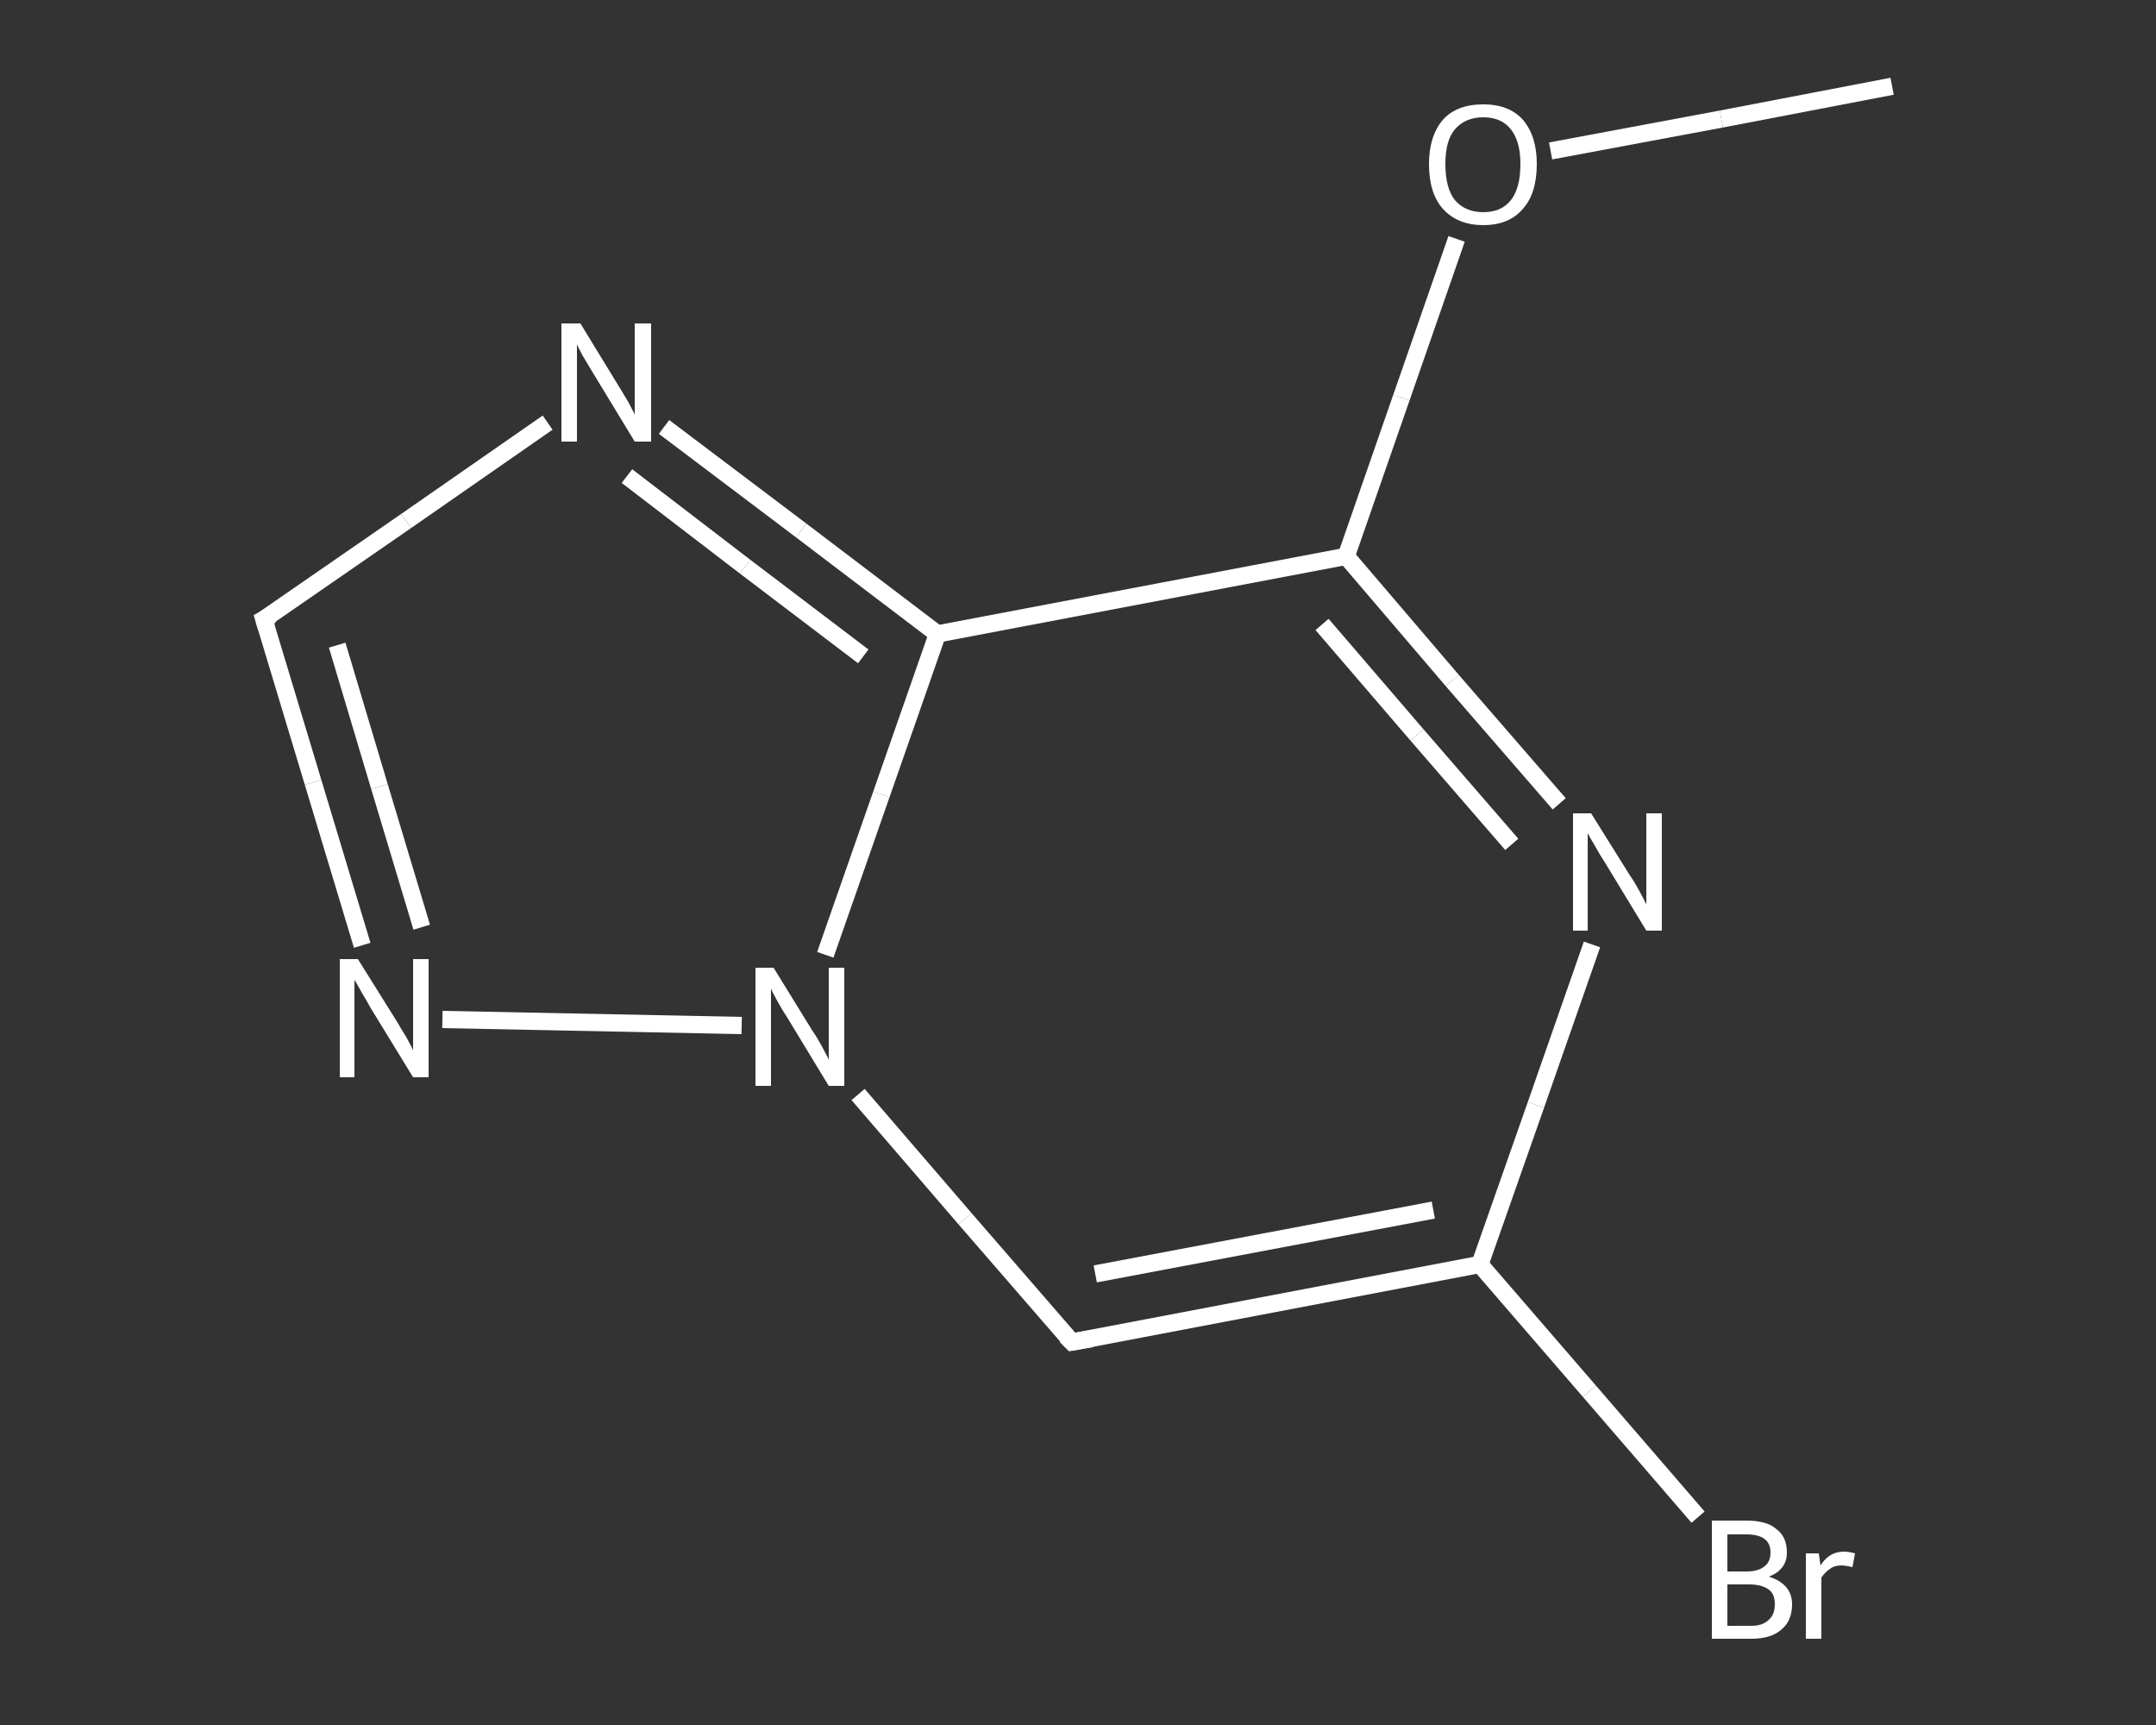 <?xml version='1.0' encoding='iso-8859-1'?>
<svg version='1.1' baseProfile='full'
              xmlns='http://www.w3.org/2000/svg'
                      xmlns:rdkit='http://www.rdkit.org/xml'
                      xmlns:xlink='http://www.w3.org/1999/xlink'
                  xml:space='preserve'
width='250px' height='200px' viewBox='0 0 250 200'>
<rect x="0" y="0" width="250" height="200" fill="#333333" stroke="none"/>
<!-- END OF HEADER -->
<rect style='opacity:1.0;fill:transparent;stroke:none' width='250.0' height='200.0' x='0.0' y='0.0'> </rect>
<path class='bond-0 atom-0 atom-1' d='M 219.4,10.0 L 199.6,13.8' style='fill:none;fill-rule:evenodd;stroke:#FFFFFF;stroke-width:2.0px;stroke-linecap:butt;stroke-linejoin:miter;stroke-opacity:1' />
<path class='bond-0 atom-0 atom-1' d='M 199.6,13.8 L 179.8,17.5' style='fill:none;fill-rule:evenodd;stroke:#FFFFFF;stroke-width:2.0px;stroke-linecap:butt;stroke-linejoin:miter;stroke-opacity:1' />
<path class='bond-1 atom-1 atom-2' d='M 168.9,27.7 L 162.5,46.1' style='fill:none;fill-rule:evenodd;stroke:#FFFFFF;stroke-width:2.0px;stroke-linecap:butt;stroke-linejoin:miter;stroke-opacity:1' />
<path class='bond-1 atom-1 atom-2' d='M 162.5,46.1 L 156.1,64.5' style='fill:none;fill-rule:evenodd;stroke:#FFFFFF;stroke-width:2.0px;stroke-linecap:butt;stroke-linejoin:miter;stroke-opacity:1' />
<path class='bond-2 atom-2 atom-3' d='M 156.1,64.5 L 168.4,78.9' style='fill:none;fill-rule:evenodd;stroke:#FFFFFF;stroke-width:2.0px;stroke-linecap:butt;stroke-linejoin:miter;stroke-opacity:1' />
<path class='bond-2 atom-2 atom-3' d='M 168.4,78.9 L 180.8,93.2' style='fill:none;fill-rule:evenodd;stroke:#FFFFFF;stroke-width:2.0px;stroke-linecap:butt;stroke-linejoin:miter;stroke-opacity:1' />
<path class='bond-2 atom-2 atom-3' d='M 153.3,72.4 L 164.3,85.2' style='fill:none;fill-rule:evenodd;stroke:#FFFFFF;stroke-width:2.0px;stroke-linecap:butt;stroke-linejoin:miter;stroke-opacity:1' />
<path class='bond-2 atom-2 atom-3' d='M 164.3,85.2 L 175.3,97.9' style='fill:none;fill-rule:evenodd;stroke:#FFFFFF;stroke-width:2.0px;stroke-linecap:butt;stroke-linejoin:miter;stroke-opacity:1' />
<path class='bond-3 atom-3 atom-4' d='M 184.6,109.5 L 178.1,128.1' style='fill:none;fill-rule:evenodd;stroke:#FFFFFF;stroke-width:2.0px;stroke-linecap:butt;stroke-linejoin:miter;stroke-opacity:1' />
<path class='bond-3 atom-3 atom-4' d='M 178.1,128.1 L 171.6,146.6' style='fill:none;fill-rule:evenodd;stroke:#FFFFFF;stroke-width:2.0px;stroke-linecap:butt;stroke-linejoin:miter;stroke-opacity:1' />
<path class='bond-4 atom-4 atom-5' d='M 171.6,146.6 L 184.3,161.3' style='fill:none;fill-rule:evenodd;stroke:#FFFFFF;stroke-width:2.0px;stroke-linecap:butt;stroke-linejoin:miter;stroke-opacity:1' />
<path class='bond-4 atom-4 atom-5' d='M 184.3,161.3 L 196.9,175.9' style='fill:none;fill-rule:evenodd;stroke:#FFFFFF;stroke-width:2.0px;stroke-linecap:butt;stroke-linejoin:miter;stroke-opacity:1' />
<path class='bond-5 atom-4 atom-6' d='M 171.6,146.6 L 124.3,155.6' style='fill:none;fill-rule:evenodd;stroke:#FFFFFF;stroke-width:2.0px;stroke-linecap:butt;stroke-linejoin:miter;stroke-opacity:1' />
<path class='bond-5 atom-4 atom-6' d='M 166.2,140.3 L 127.0,147.7' style='fill:none;fill-rule:evenodd;stroke:#FFFFFF;stroke-width:2.0px;stroke-linecap:butt;stroke-linejoin:miter;stroke-opacity:1' />
<path class='bond-6 atom-6 atom-7' d='M 124.3,155.6 L 111.9,141.3' style='fill:none;fill-rule:evenodd;stroke:#FFFFFF;stroke-width:2.0px;stroke-linecap:butt;stroke-linejoin:miter;stroke-opacity:1' />
<path class='bond-6 atom-6 atom-7' d='M 111.9,141.3 L 99.5,126.9' style='fill:none;fill-rule:evenodd;stroke:#FFFFFF;stroke-width:2.0px;stroke-linecap:butt;stroke-linejoin:miter;stroke-opacity:1' />
<path class='bond-7 atom-7 atom-8' d='M 86.0,118.9 L 51.3,118.2' style='fill:none;fill-rule:evenodd;stroke:#FFFFFF;stroke-width:2.0px;stroke-linecap:butt;stroke-linejoin:miter;stroke-opacity:1' />
<path class='bond-8 atom-8 atom-9' d='M 42.0,109.6 L 36.3,90.7' style='fill:none;fill-rule:evenodd;stroke:#FFFFFF;stroke-width:2.0px;stroke-linecap:butt;stroke-linejoin:miter;stroke-opacity:1' />
<path class='bond-8 atom-8 atom-9' d='M 36.3,90.7 L 30.6,71.8' style='fill:none;fill-rule:evenodd;stroke:#FFFFFF;stroke-width:2.0px;stroke-linecap:butt;stroke-linejoin:miter;stroke-opacity:1' />
<path class='bond-8 atom-8 atom-9' d='M 48.9,107.5 L 44.0,91.2' style='fill:none;fill-rule:evenodd;stroke:#FFFFFF;stroke-width:2.0px;stroke-linecap:butt;stroke-linejoin:miter;stroke-opacity:1' />
<path class='bond-8 atom-8 atom-9' d='M 44.0,91.2 L 39.1,74.8' style='fill:none;fill-rule:evenodd;stroke:#FFFFFF;stroke-width:2.0px;stroke-linecap:butt;stroke-linejoin:miter;stroke-opacity:1' />
<path class='bond-9 atom-9 atom-10' d='M 30.6,71.8 L 47.1,60.4' style='fill:none;fill-rule:evenodd;stroke:#FFFFFF;stroke-width:2.0px;stroke-linecap:butt;stroke-linejoin:miter;stroke-opacity:1' />
<path class='bond-9 atom-9 atom-10' d='M 47.1,60.4 L 63.5,49.0' style='fill:none;fill-rule:evenodd;stroke:#FFFFFF;stroke-width:2.0px;stroke-linecap:butt;stroke-linejoin:miter;stroke-opacity:1' />
<path class='bond-10 atom-10 atom-11' d='M 77.0,49.5 L 92.9,61.5' style='fill:none;fill-rule:evenodd;stroke:#FFFFFF;stroke-width:2.0px;stroke-linecap:butt;stroke-linejoin:miter;stroke-opacity:1' />
<path class='bond-10 atom-10 atom-11' d='M 92.9,61.5 L 108.7,73.5' style='fill:none;fill-rule:evenodd;stroke:#FFFFFF;stroke-width:2.0px;stroke-linecap:butt;stroke-linejoin:miter;stroke-opacity:1' />
<path class='bond-10 atom-10 atom-11' d='M 72.7,55.2 L 86.4,65.7' style='fill:none;fill-rule:evenodd;stroke:#FFFFFF;stroke-width:2.0px;stroke-linecap:butt;stroke-linejoin:miter;stroke-opacity:1' />
<path class='bond-10 atom-10 atom-11' d='M 86.4,65.7 L 100.1,76.1' style='fill:none;fill-rule:evenodd;stroke:#FFFFFF;stroke-width:2.0px;stroke-linecap:butt;stroke-linejoin:miter;stroke-opacity:1' />
<path class='bond-11 atom-11 atom-2' d='M 108.7,73.5 L 156.1,64.5' style='fill:none;fill-rule:evenodd;stroke:#FFFFFF;stroke-width:2.0px;stroke-linecap:butt;stroke-linejoin:miter;stroke-opacity:1' />
<path class='bond-12 atom-11 atom-7' d='M 108.7,73.5 L 102.2,92.1' style='fill:none;fill-rule:evenodd;stroke:#FFFFFF;stroke-width:2.0px;stroke-linecap:butt;stroke-linejoin:miter;stroke-opacity:1' />
<path class='bond-12 atom-11 atom-7' d='M 102.2,92.1 L 95.7,110.7' style='fill:none;fill-rule:evenodd;stroke:#FFFFFF;stroke-width:2.0px;stroke-linecap:butt;stroke-linejoin:miter;stroke-opacity:1' />
<path d='M 126.6,155.2 L 124.3,155.6 L 123.6,154.9' style='fill:none;stroke:#FFFFFF;stroke-width:2.0px;stroke-linecap:butt;stroke-linejoin:miter;stroke-opacity:1;' />
<path d='M 30.9,72.8 L 30.6,71.8 L 31.5,71.3' style='fill:none;stroke:#FFFFFF;stroke-width:2.0px;stroke-linecap:butt;stroke-linejoin:miter;stroke-opacity:1;' />
<path class='atom-1' d='M 165.7 19.0
Q 165.7 15.8, 167.3 13.9
Q 168.9 12.1, 172.0 12.1
Q 175.0 12.1, 176.6 13.9
Q 178.2 15.8, 178.2 19.0
Q 178.2 22.4, 176.6 24.2
Q 175.0 26.1, 172.0 26.1
Q 169.0 26.1, 167.3 24.2
Q 165.7 22.4, 165.7 19.0
M 172.0 24.6
Q 174.1 24.6, 175.2 23.2
Q 176.3 21.8, 176.3 19.0
Q 176.3 16.4, 175.2 15.0
Q 174.1 13.6, 172.0 13.6
Q 169.9 13.6, 168.7 15.0
Q 167.6 16.3, 167.6 19.0
Q 167.6 21.8, 168.7 23.2
Q 169.9 24.6, 172.0 24.6
' fill='#FFFFFF'/>
<path class='atom-3' d='M 184.5 94.3
L 189.0 101.5
Q 189.5 102.2, 190.2 103.5
Q 190.9 104.8, 190.9 104.9
L 190.9 94.3
L 192.7 94.3
L 192.7 107.9
L 190.9 107.9
L 186.1 100.0
Q 185.5 99.1, 184.9 98.0
Q 184.3 97.0, 184.1 96.6
L 184.1 107.9
L 182.4 107.9
L 182.4 94.3
L 184.5 94.3
' fill='#FFFFFF'/>
<path class='atom-5' d='M 205.1 182.8
Q 206.4 183.2, 207.1 184.0
Q 207.8 184.8, 207.8 186.0
Q 207.8 187.9, 206.6 188.9
Q 205.4 190.0, 203.1 190.0
L 198.5 190.0
L 198.5 176.3
L 202.5 176.3
Q 204.9 176.3, 206.0 177.3
Q 207.2 178.2, 207.2 180.0
Q 207.2 182.0, 205.1 182.8
M 200.3 177.9
L 200.3 182.2
L 202.5 182.2
Q 203.9 182.2, 204.6 181.6
Q 205.3 181.1, 205.3 180.0
Q 205.3 177.9, 202.5 177.9
L 200.3 177.9
M 203.1 188.5
Q 204.4 188.5, 205.1 187.8
Q 205.8 187.2, 205.8 186.0
Q 205.8 184.8, 205.1 184.3
Q 204.3 183.7, 202.8 183.7
L 200.3 183.7
L 200.3 188.5
L 203.1 188.5
' fill='#FFFFFF'/>
<path class='atom-5' d='M 210.9 180.1
L 211.1 181.5
Q 212.1 179.9, 213.8 179.9
Q 214.4 179.9, 215.1 180.1
L 214.8 181.7
Q 214.0 181.5, 213.5 181.5
Q 212.7 181.5, 212.2 181.9
Q 211.7 182.2, 211.2 182.9
L 211.2 190.0
L 209.4 190.0
L 209.4 180.1
L 210.9 180.1
' fill='#FFFFFF'/>
<path class='atom-7' d='M 89.7 112.2
L 94.2 119.5
Q 94.7 120.2, 95.4 121.5
Q 96.1 122.8, 96.1 122.9
L 96.1 112.2
L 97.9 112.2
L 97.9 125.9
L 96.1 125.9
L 91.3 118.0
Q 90.7 117.1, 90.1 116.0
Q 89.5 114.9, 89.4 114.6
L 89.4 125.9
L 87.6 125.9
L 87.6 112.2
L 89.7 112.2
' fill='#FFFFFF'/>
<path class='atom-8' d='M 41.5 111.2
L 46.0 118.4
Q 46.4 119.1, 47.2 120.4
Q 47.9 121.7, 47.9 121.8
L 47.9 111.2
L 49.7 111.2
L 49.7 124.9
L 47.9 124.9
L 43.0 116.9
Q 42.5 116.0, 41.9 115.0
Q 41.3 113.9, 41.1 113.6
L 41.1 124.9
L 39.4 124.9
L 39.4 111.2
L 41.5 111.2
' fill='#FFFFFF'/>
<path class='atom-10' d='M 67.3 37.5
L 71.7 44.7
Q 72.2 45.5, 72.9 46.7
Q 73.6 48.0, 73.6 48.1
L 73.6 37.5
L 75.5 37.5
L 75.5 51.2
L 73.6 51.2
L 68.8 43.3
Q 68.2 42.3, 67.6 41.3
Q 67.0 40.2, 66.9 39.9
L 66.9 51.2
L 65.1 51.2
L 65.1 37.5
L 67.3 37.5
' fill='#FFFFFF'/>
</svg>
